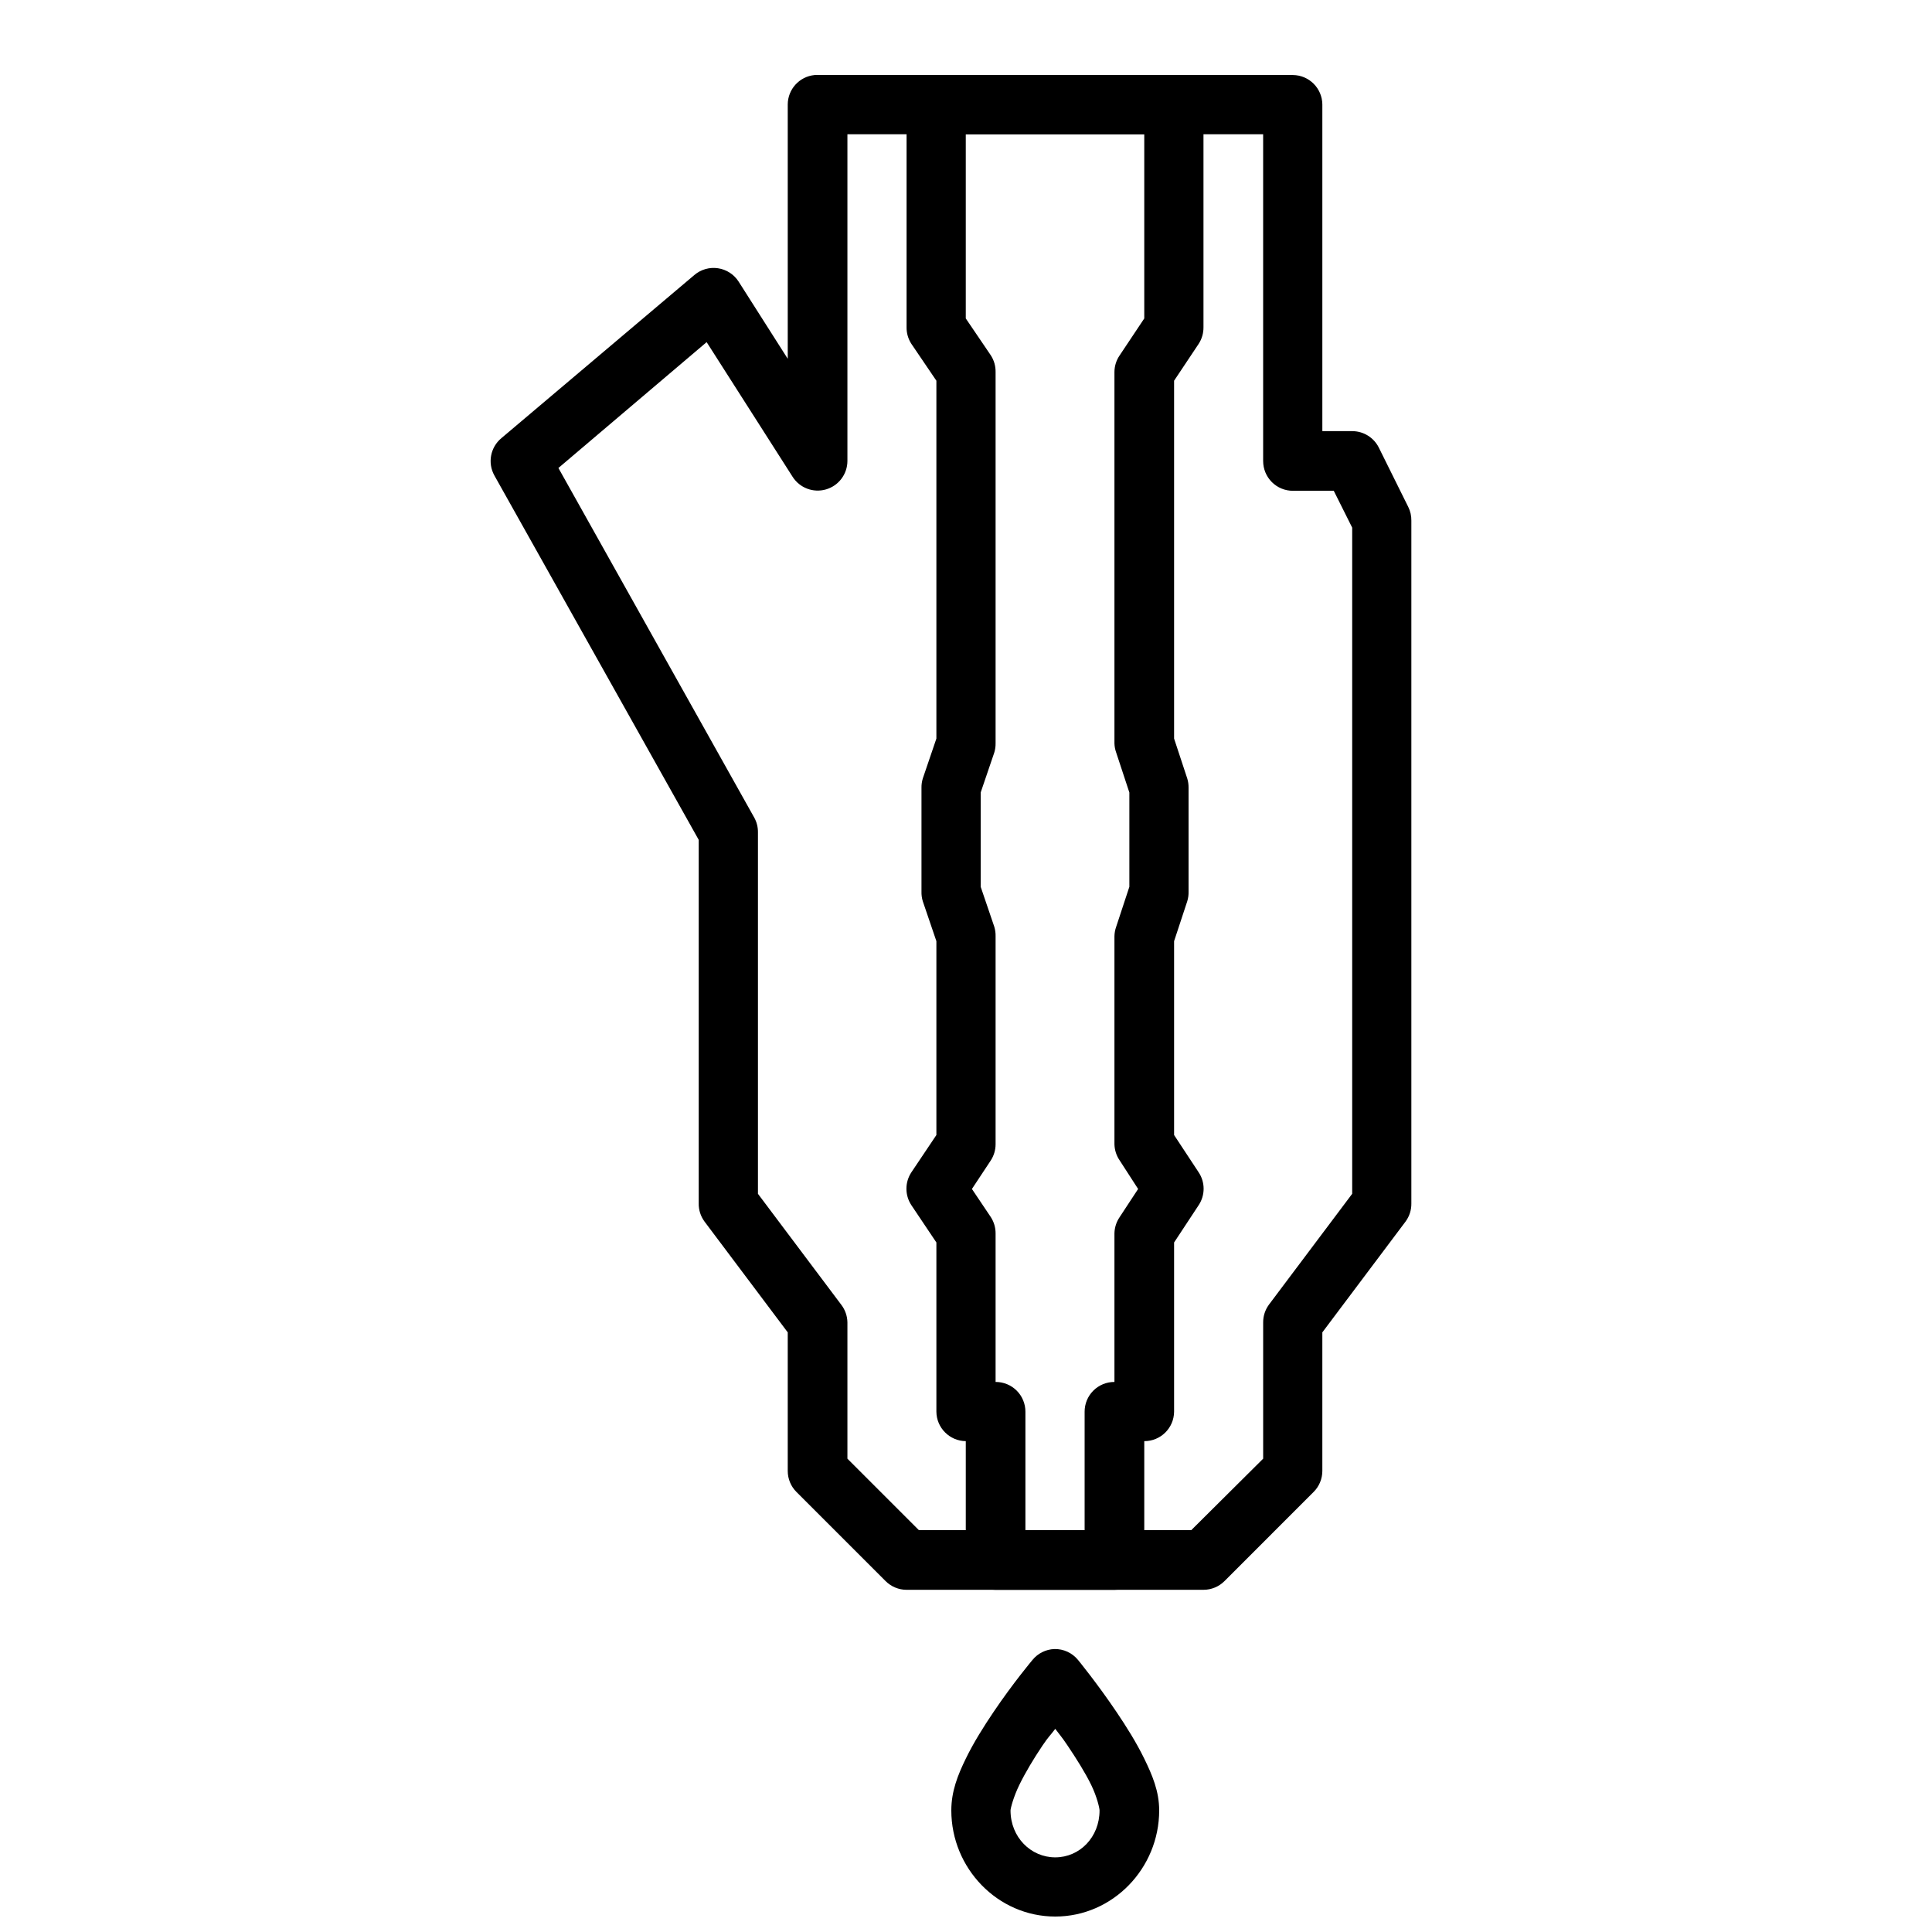 <?xml version="1.0" encoding="UTF-8"?>
<!-- Uploaded to: ICON Repo, www.iconrepo.com, Generator: ICON Repo Mixer Tools -->
<svg width="800px" height="800px" version="1.1" viewBox="144 144 512 512" xmlns="http://www.w3.org/2000/svg">
 <defs>
  <clipPath id="a">
   <path d="m396 581h56v70.902h-56z"/>
  </clipPath>
 </defs>
 <path d="m391.34 163.89c-4.008 0.398-7.066 3.758-7.09 7.785v59.039c-0.023 1.566 0.422 3.106 1.277 4.418l6.625 9.762v94.836l-3.602 10.574c-0.242 0.793-0.363 1.613-0.348 2.441v27.543c-0.027 0.867 0.09 1.73 0.348 2.559l3.602 10.574v51.371l-6.625 9.879c-1.754 2.641-1.754 6.078 0 8.719l6.625 9.879v44.859c0.047 4.281 3.508 7.742 7.789 7.789v31.496c-0.008 2.098 0.82 4.113 2.305 5.594 1.484 1.484 3.5 2.316 5.598 2.309h31.496c2.098 0.008 4.113-0.824 5.598-2.309 1.484-1.48 2.312-3.496 2.305-5.594v-31.496c4.328 0.016 7.856-3.461 7.902-7.789v-44.859l6.508-9.879c1.758-2.641 1.758-6.078 0-8.719l-6.508-9.879v-51.371l3.488-10.574c0.254-0.828 0.375-1.691 0.348-2.559v-27.543c0.012-0.828-0.105-1.648-0.348-2.441l-3.488-10.574v-94.836l6.508-9.762c0.855-1.312 1.301-2.852 1.281-4.418v-59.039c-0.047-4.281-3.508-7.738-7.789-7.785h-62.992c-0.27-0.016-0.543-0.016-0.812 0zm8.602 15.691h47.301v48.812l-6.508 9.762c-0.898 1.297-1.383 2.836-1.395 4.414v98.438c0.023 0.832 0.18 1.656 0.465 2.441l3.488 10.574v24.988l-3.488 10.578c-0.297 0.82-0.453 1.684-0.465 2.559v55.09-0.004c0.035 1.539 0.52 3.035 1.395 4.305l4.879 7.551-4.883 7.438h0.004c-0.875 1.27-1.359 2.762-1.395 4.305v39.398c-2.098-0.008-4.113 0.82-5.598 2.305-1.484 1.484-2.312 3.5-2.305 5.598v31.379h-15.691v-31.379c0.008-2.098-0.82-4.113-2.305-5.598-1.484-1.484-3.5-2.312-5.598-2.305v-39.398c0-1.531-0.445-3.023-1.277-4.305l-4.996-7.438 4.996-7.555c0.832-1.281 1.277-2.773 1.277-4.301v-55.09c0.023-0.867-0.094-1.73-0.348-2.559l-3.602-10.578v-24.988l3.602-10.574c0.242-0.789 0.359-1.613 0.348-2.438v-98.441c0.023-1.566-0.422-3.102-1.277-4.414l-6.625-9.762v-48.812z" fill-rule="evenodd"/>
 <path d="m359.85 163.89c-4.008 0.398-7.066 3.758-7.09 7.785v67.406l-13.016-20.453c-1.227-1.914-3.223-3.207-5.473-3.539-2.25-0.336-4.535 0.32-6.266 1.797l-51.137 43.234c-2.914 2.418-3.695 6.566-1.859 9.879l54.16 96.578v96.348h-0.004c-0.027 1.711 0.504 3.383 1.512 4.766l22.082 29.402v36.727c0 2.098 0.84 4.106 2.324 5.582l23.594 23.59c1.477 1.484 3.484 2.324 5.578 2.324h78.684c2.094 0 4.102-0.84 5.578-2.324l23.59-23.594c1.488-1.477 2.324-3.484 2.328-5.582v-36.727l22.082-29.402c1.008-1.383 1.535-3.055 1.508-4.766v-180.96c0.02-1.246-0.258-2.481-0.812-3.598l-7.785-15.691c-1.324-2.707-4.078-4.422-7.09-4.414h-7.902v-86.586c-0.047-4.281-3.508-7.742-7.789-7.789h-125.98c-0.27-0.012-0.543-0.012-0.812 0zm8.715 15.691h110.18v86.586l0.004-0.004c-0.008 2.098 0.82 4.113 2.305 5.598s3.5 2.312 5.598 2.305h10.809l4.883 9.762v176.54l-22.082 29.402v0.004c-0.984 1.348-1.516 2.977-1.512 4.648v36.145l-19.059 18.945h-72.172l-18.945-18.945v-36.145c-0.035-1.684-0.605-3.312-1.629-4.648l-22.082-29.402v-95.766c0.02-1.34-0.297-2.66-0.93-3.84l-51.949-92.742 39.281-33.355 22.777 35.68c1.871 2.957 5.473 4.324 8.836 3.356 3.363-0.969 5.684-4.039 5.695-7.539v-86.586z" fill-rule="evenodd"/>
 <g clip-path="url(#a)">
  <path d="m423.42 581.01c-2.266 0.086-4.383 1.145-5.812 2.902 0 0-5.164 6.144-10.344 13.832-2.59 3.844-5.227 8.016-7.32 12.32-2.098 4.301-3.836 8.609-3.836 13.715 0 15.336 12.285 28.125 27.543 28.125 15.258 0 27.543-12.789 27.543-28.125 0-5.106-1.855-9.41-3.953-13.715-2.098-4.301-4.731-8.477-7.32-12.32-5.18-7.688-10.227-13.832-10.227-13.832-1.531-1.883-3.848-2.957-6.273-2.902zm0.234 21.152c1.441 1.93 1.617 1.988 3.254 4.414 2.328 3.457 4.684 7.188 6.277 10.461 1.594 3.273 2.207 6.242 2.207 6.742 0 7.09-5.258 12.438-11.738 12.438s-11.855-5.348-11.855-12.438c0-0.477 0.73-3.469 2.324-6.742 1.594-3.273 3.832-7.004 6.16-10.461 1.648-2.445 1.922-2.481 3.371-4.414z"/>
 </g>
</svg>